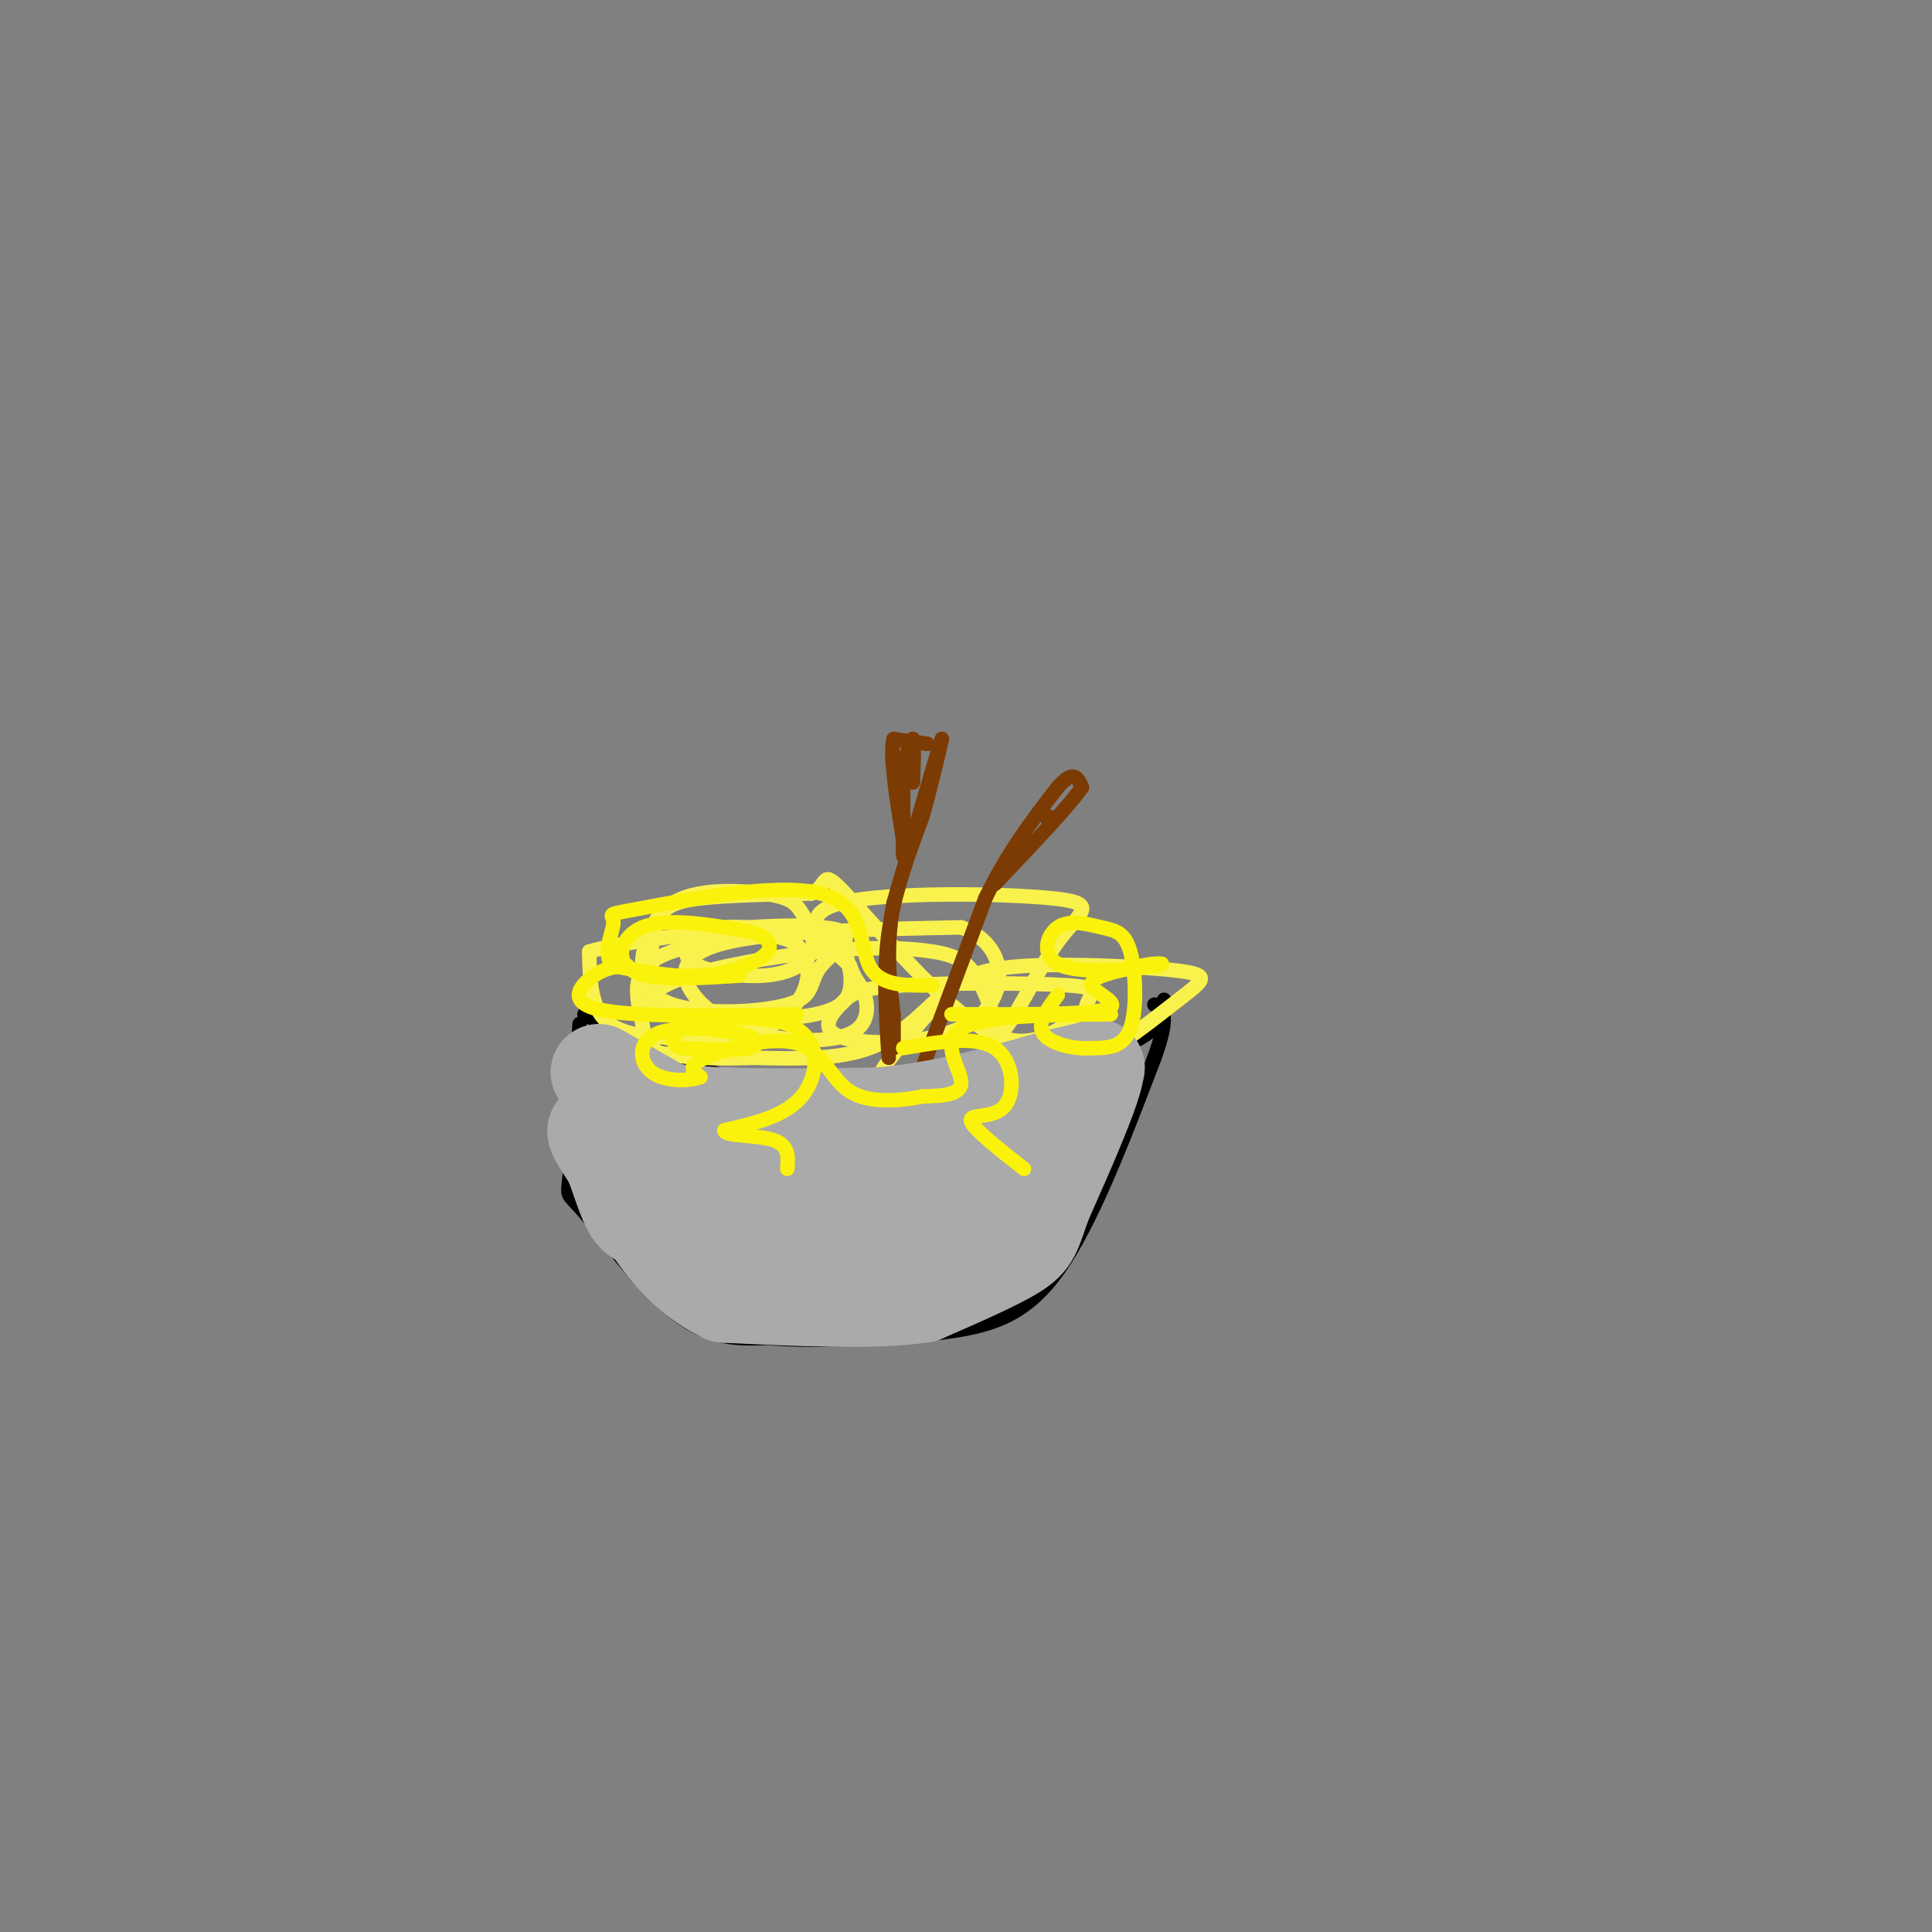 <svg viewBox='0 0 400 400' version='1.1' xmlns='http://www.w3.org/2000/svg' xmlns:xlink='http://www.w3.org/1999/xlink'><rect x="0" y="0" width="400" height="400" fill="#808080" stroke="none"/><g fill='none' stroke='#000000' stroke-width='3' stroke-linecap='round' stroke-linejoin='round'><path d='M120,212c-0.732,12.792 -1.464,25.583 -2,31c-0.536,5.417 -0.875,3.458 3,8c3.875,4.542 11.964,15.583 19,21c7.036,5.417 13.018,5.208 19,5'/><path d='M159,277c9.607,0.798 24.125,0.292 35,-1c10.875,-1.292 18.107,-3.369 25,-13c6.893,-9.631 13.446,-26.815 20,-44'/><path d='M239,219c3.333,-9.167 1.667,-10.083 0,-11'/><path d='M121,210c11.000,5.750 22.000,11.500 34,14c12.000,2.500 25.000,1.750 38,1'/><path d='M193,225c7.238,0.583 6.333,1.542 13,0c6.667,-1.542 20.905,-5.583 28,-9c7.095,-3.417 7.048,-6.208 7,-9'/></g>
<g fill='none' stroke='#F9F24D' stroke-width='3' stroke-linecap='round' stroke-linejoin='round'><path d='M136,210c-1.206,-8.890 -2.412,-17.781 2,-22c4.412,-4.219 14.442,-3.767 20,-3c5.558,0.767 6.643,1.848 8,4c1.357,2.152 2.985,5.375 2,8c-0.985,2.625 -4.584,4.652 -10,5c-5.416,0.348 -12.651,-0.983 -15,-3c-2.349,-2.017 0.186,-4.719 3,-6c2.814,-1.281 5.907,-1.140 9,-1'/><path d='M155,192c4.527,-0.312 11.346,-0.593 15,0c3.654,0.593 4.144,2.062 5,5c0.856,2.938 2.079,7.347 0,10c-2.079,2.653 -7.461,3.549 -15,4c-7.539,0.451 -17.235,0.456 -22,-1c-4.765,-1.456 -4.600,-4.374 2,-7c6.600,-2.626 19.635,-4.962 30,-6c10.365,-1.038 18.060,-0.780 23,0c4.940,0.780 7.126,2.080 9,5c1.874,2.920 3.437,7.460 5,12'/><path d='M207,214c2.844,-1.927 7.453,-12.743 12,-19c4.547,-6.257 9.032,-7.954 -1,-9c-10.032,-1.046 -34.581,-1.442 -44,1c-9.419,2.442 -3.710,7.721 2,13'/><path d='M176,200c0.921,2.913 2.224,3.695 3,6c0.776,2.305 1.026,6.131 -3,8c-4.026,1.869 -12.326,1.779 -19,0c-6.674,-1.779 -11.720,-5.248 -14,-9c-2.280,-3.752 -1.794,-7.786 8,-10c9.794,-2.214 28.897,-2.607 48,-3'/><path d='M199,192c9.709,3.500 9.983,13.749 3,19c-6.983,5.251 -21.221,5.505 -27,4c-5.779,-1.505 -3.098,-4.768 -1,-7c2.098,-2.232 3.614,-3.433 13,-4c9.386,-0.567 26.642,-0.499 34,0c7.358,0.499 4.816,1.428 4,4c-0.816,2.572 0.092,6.786 1,11'/><path d='M226,219c3.774,-0.682 12.708,-7.888 18,-12c5.292,-4.112 6.943,-5.129 0,-6c-6.943,-0.871 -22.480,-1.594 -32,-1c-9.520,0.594 -13.025,2.506 -17,6c-3.975,3.494 -8.422,8.570 -15,11c-6.578,2.430 -15.289,2.215 -24,2'/><path d='M156,219c-7.816,0.292 -15.356,0.020 -19,-1c-3.644,-1.020 -3.392,-2.790 -4,-6c-0.608,-3.210 -2.075,-7.861 0,-11c2.075,-3.139 7.693,-4.764 14,-6c6.307,-1.236 13.304,-2.081 17,0c3.696,2.081 4.090,7.089 2,11c-2.090,3.911 -6.665,6.725 -9,8c-2.335,1.275 -2.430,1.012 -7,1c-4.570,-0.012 -13.615,0.228 -19,-1c-5.385,-1.228 -7.110,-3.922 -8,-7c-0.890,-3.078 -0.945,-6.539 -1,-10'/><path d='M122,197c10.713,-3.046 37.994,-5.662 48,-5c10.006,0.662 2.736,4.601 0,8c-2.736,3.399 -0.938,6.256 -7,8c-6.063,1.744 -19.986,2.375 -26,-1c-6.014,-3.375 -4.119,-10.755 -2,-15c2.119,-4.245 4.463,-5.356 10,-6c5.537,-0.644 14.269,-0.822 23,-1'/><path d='M168,185c3.762,-1.762 1.667,-5.667 7,0c5.333,5.667 18.095,20.905 27,27c8.905,6.095 13.952,3.048 19,0'/><path d='M221,212c4.961,-0.817 7.862,-2.860 4,0c-3.862,2.860 -14.489,10.622 -23,14c-8.511,3.378 -14.907,2.371 -18,1c-3.093,-1.371 -2.884,-3.106 -1,-6c1.884,-2.894 5.442,-6.947 9,-11'/><path d='M192,210c1.500,-1.833 0.750,-0.917 0,0'/></g>
<g fill='none' stroke='#7C3B02' stroke-width='3' stroke-linecap='round' stroke-linejoin='round'><path d='M184,219c-0.583,-8.833 -1.167,-17.667 0,-26c1.167,-8.333 4.083,-16.167 7,-24'/><path d='M191,169c1.833,-6.667 2.917,-11.333 4,-16'/><path d='M195,153c-1.000,3.000 -5.500,18.500 -10,34'/><path d='M185,187c-1.667,9.500 -0.833,16.250 0,23'/><path d='M185,210c0.000,5.000 0.000,6.000 0,7'/><path d='M191,221c0.000,0.000 13.000,-35.000 13,-35'/><path d='M204,186c4.667,-9.667 9.833,-16.333 15,-23'/><path d='M219,163c3.333,-3.833 4.167,-1.917 5,0'/><path d='M224,163c-2.167,3.333 -10.083,11.667 -18,20'/><path d='M192,154c0.000,0.000 -7.000,-1.000 -7,-1'/><path d='M185,153c-0.833,3.333 0.583,12.167 2,21'/><path d='M187,174c0.311,4.067 0.089,3.733 0,3c-0.089,-0.733 -0.044,-1.867 0,-3'/><path d='M187,174c0.000,-2.833 0.000,-8.417 0,-14'/><path d='M187,160c0.333,-3.500 1.167,-5.250 2,-7'/><path d='M189,153c0.333,0.333 0.167,4.667 0,9'/><path d='M217,170c0.000,0.000 0.000,-1.000 0,-1'/></g>
<g fill='none' stroke='#AAAAAA' stroke-width='20' stroke-linecap='round' stroke-linejoin='round'><path d='M124,222c0.000,0.000 14.000,8.000 14,8'/><path d='M138,230c9.667,1.500 26.833,1.250 44,1'/><path d='M182,231c13.500,-1.167 25.250,-4.583 37,-8'/><path d='M219,223c7.500,-1.667 7.750,-1.833 8,-2'/><path d='M227,221c-0.500,4.333 -5.750,16.167 -11,28'/><path d='M216,249c-2.200,6.178 -2.200,7.622 -6,10c-3.800,2.378 -11.400,5.689 -19,9'/><path d='M191,268c-10.000,1.500 -25.500,0.750 -41,0'/><path d='M150,268c-10.833,-4.833 -17.417,-16.917 -24,-29'/><path d='M126,239c-4.191,-5.890 -2.670,-6.115 -1,-3c1.670,3.115 3.488,9.569 5,13c1.512,3.431 2.718,3.837 8,4c5.282,0.163 14.641,0.081 24,0'/><path d='M162,253c6.667,-0.178 11.333,-0.622 18,-3c6.667,-2.378 15.333,-6.689 24,-11'/><path d='M204,239c6.333,-2.417 10.167,-2.958 8,0c-2.167,2.958 -10.333,9.417 -20,12c-9.667,2.583 -20.833,1.292 -32,0'/><path d='M160,251c-6.081,0.390 -5.284,1.365 -6,0c-0.716,-1.365 -2.946,-5.070 -1,-8c1.946,-2.930 8.068,-5.084 13,-6c4.932,-0.916 8.674,-0.593 12,1c3.326,1.593 6.236,4.455 -1,6c-7.236,1.545 -24.618,1.772 -42,2'/><path d='M135,246c-8.222,-0.800 -7.778,-3.800 3,-5c10.778,-1.200 31.889,-0.600 53,0'/><path d='M191,241c8.833,0.000 4.417,0.000 0,0'/></g>
<g fill='none' stroke='#FBF20B' stroke-width='3' stroke-linecap='round' stroke-linejoin='round'><path d='M153,202c-9.069,0.587 -18.137,1.173 -22,-1c-3.863,-2.173 -2.520,-7.106 2,-9c4.520,-1.894 12.217,-0.751 17,0c4.783,0.751 6.653,1.108 8,2c1.347,0.892 2.170,2.317 0,4c-2.170,1.683 -7.334,3.624 -13,4c-5.666,0.376 -11.833,-0.812 -18,-2'/><path d='M127,200c-2.579,-2.275 -0.028,-6.963 0,-9c0.028,-2.037 -2.467,-1.422 6,-3c8.467,-1.578 27.895,-5.348 37,-3c9.105,2.348 7.887,10.814 10,15c2.113,4.186 7.556,4.093 13,4'/><path d='M197,210c14.067,0.044 28.133,0.089 32,-1c3.867,-1.089 -2.467,-3.311 -3,-5c-0.533,-1.689 4.733,-2.844 10,-4'/><path d='M236,200c3.331,-0.748 6.657,-0.617 3,0c-3.657,0.617 -14.298,1.720 -19,0c-4.702,-1.720 -3.464,-6.265 -1,-8c2.464,-1.735 6.155,-0.661 9,0c2.845,0.661 4.843,0.909 6,5c1.157,4.091 1.473,12.026 0,16c-1.473,3.974 -4.737,3.987 -8,4'/><path d='M226,217c-3.600,0.311 -8.600,-0.911 -10,-3c-1.400,-2.089 0.800,-5.044 3,-8'/><path d='M230,210c-13.267,0.111 -26.533,0.222 -31,3c-4.467,2.778 -0.133,8.222 0,11c0.133,2.778 -3.933,2.889 -8,3'/><path d='M191,227c-4.268,0.879 -10.938,1.576 -15,-1c-4.062,-2.576 -5.517,-8.424 -11,-10c-5.483,-1.576 -14.995,1.121 -19,3c-4.005,1.879 -2.502,2.939 -1,4'/><path d='M145,223c-2.225,0.865 -7.287,1.027 -10,-1c-2.713,-2.027 -3.078,-6.244 1,-8c4.078,-1.756 12.598,-1.050 17,0c4.402,1.050 4.686,2.443 2,3c-2.686,0.557 -8.343,0.279 -14,0'/><path d='M141,217c-2.692,-0.992 -2.423,-3.472 3,-5c5.423,-1.528 15.998,-2.104 21,1c5.002,3.104 4.429,9.887 1,14c-3.429,4.113 -9.715,5.557 -16,7'/><path d='M150,234c-0.400,1.267 6.600,0.933 10,2c3.400,1.067 3.200,3.533 3,6'/><path d='M187,217c7.530,-1.327 15.060,-2.655 19,0c3.940,2.655 4.292,9.292 2,12c-2.292,2.708 -7.226,1.488 -7,3c0.226,1.512 5.613,5.756 11,10'/><path d='M165,210c-17.044,0.311 -34.089,0.622 -41,-1c-6.911,-1.622 -3.689,-5.178 -1,-7c2.689,-1.822 4.844,-1.911 7,-2'/></g>
</svg>